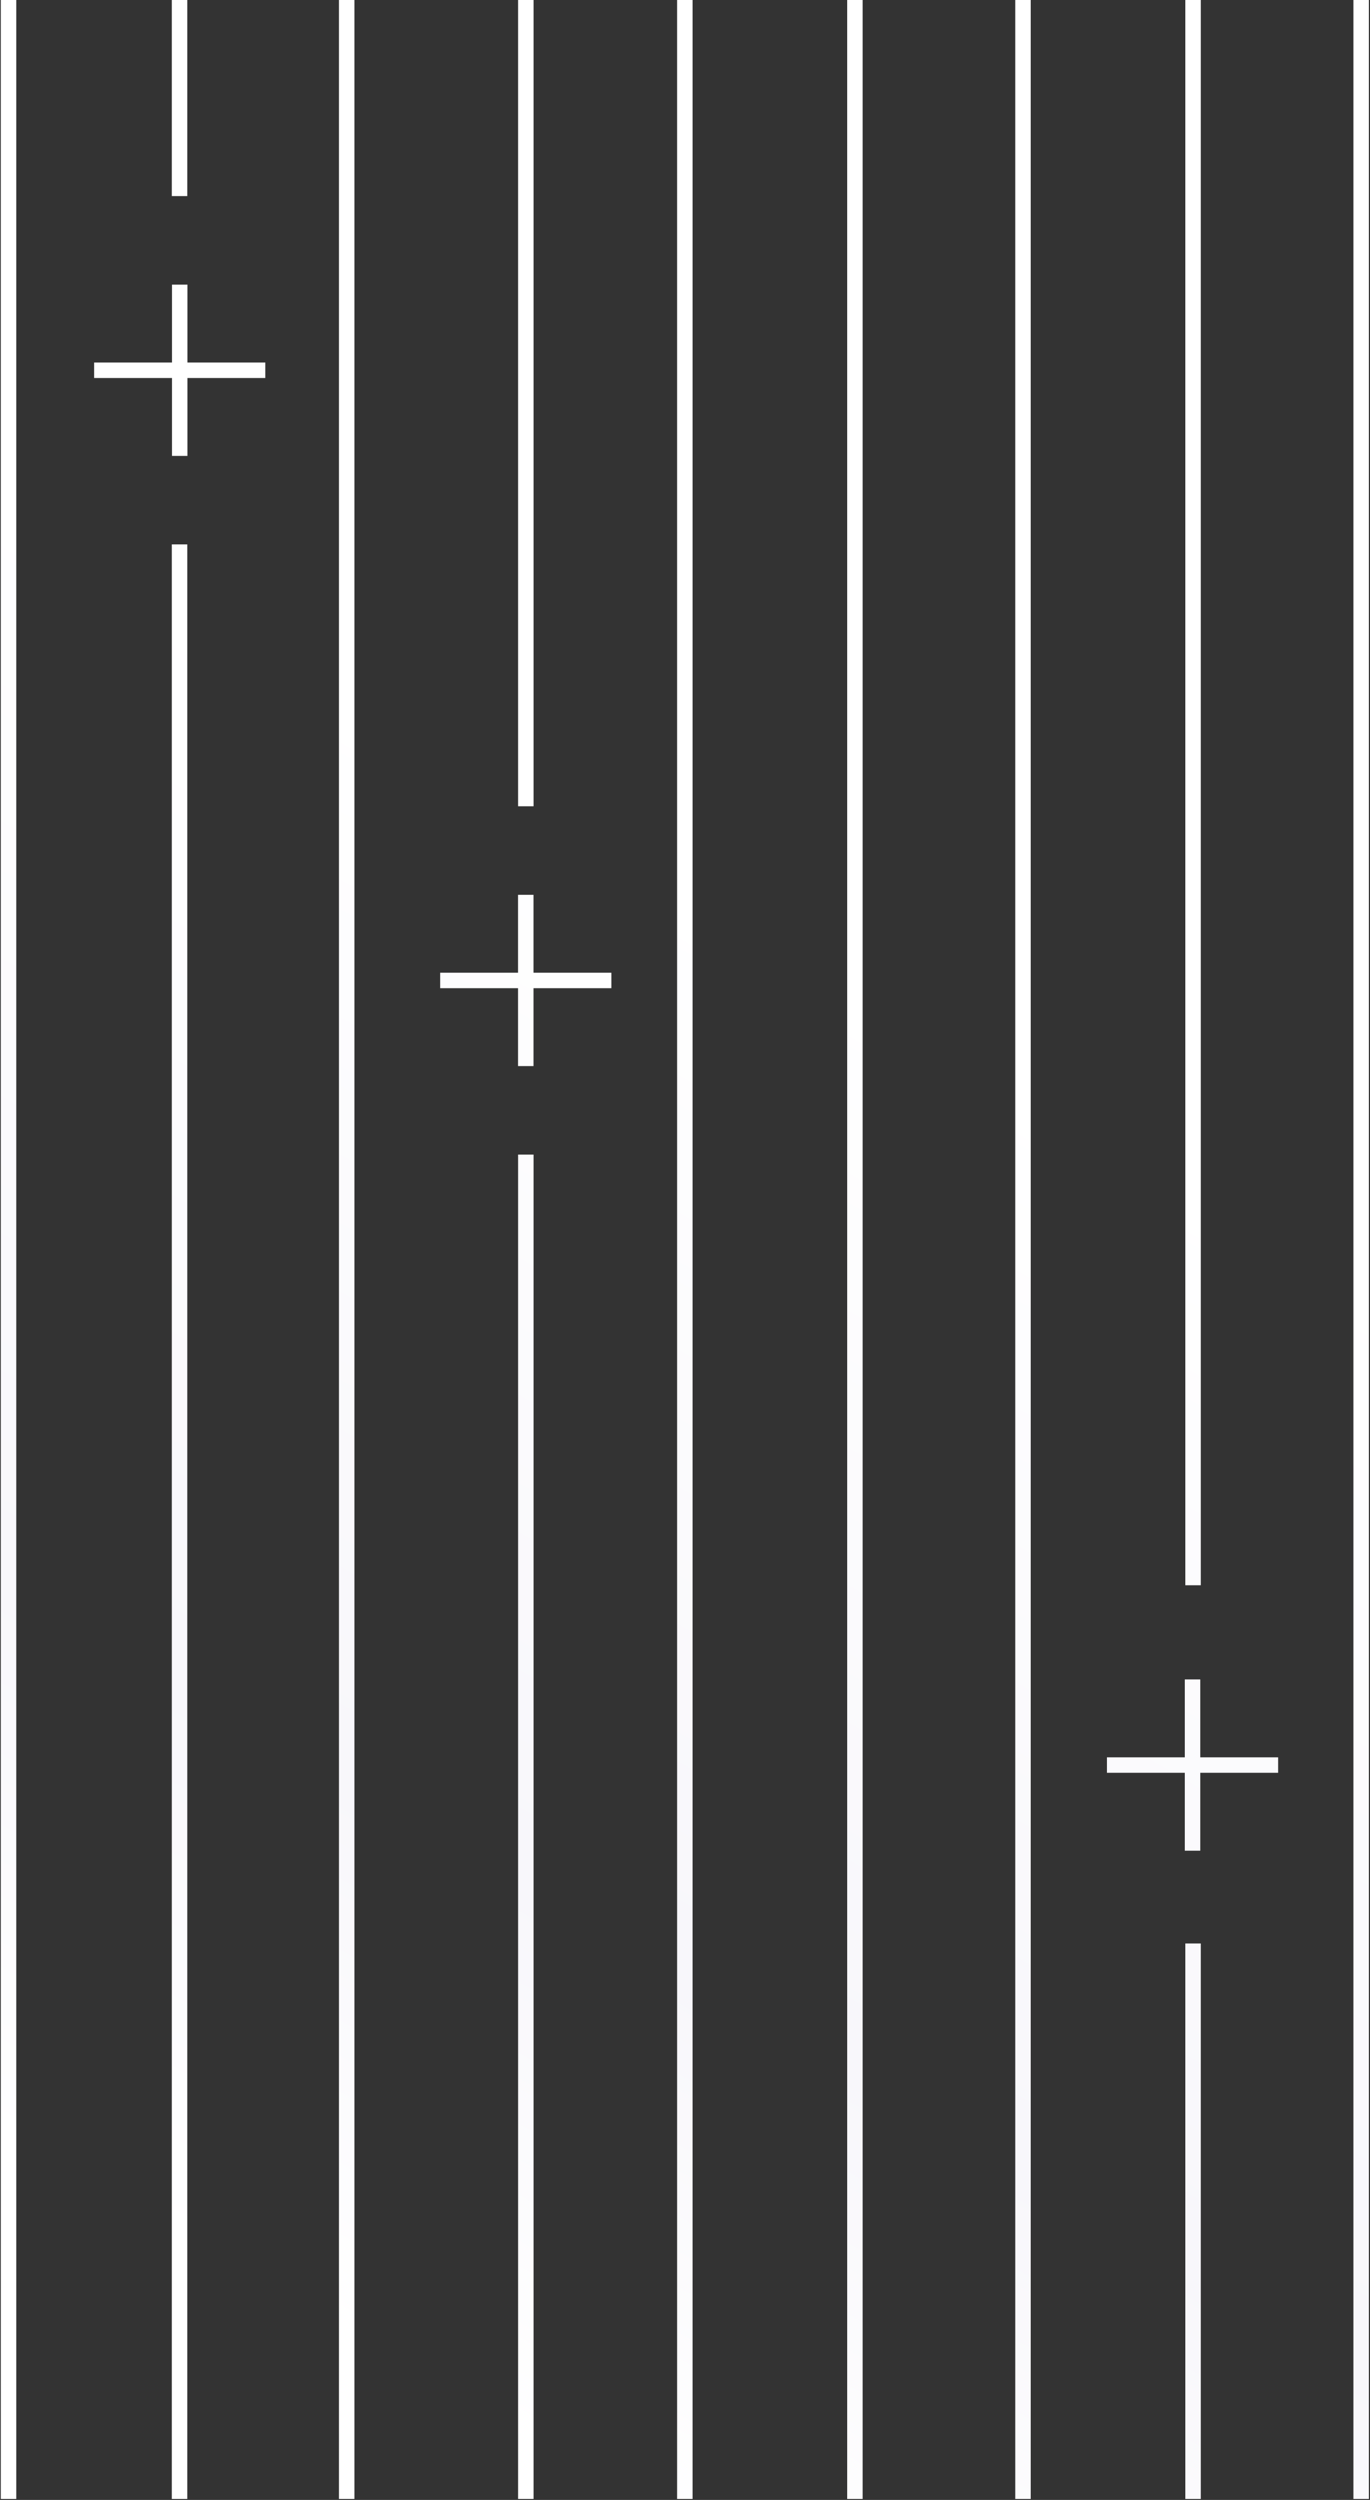 <svg width="852" height="1554" viewBox="0 0 852 1554" fill="none" xmlns="http://www.w3.org/2000/svg"><rect x="0" y="0" width="852" height="1554" fill="#333333" stroke="none"/><path d="M322.173 717.712H331.821V1553.4H322.209V717.712H322.173ZM106.853 1553.4H116.465V338.408H106.853V1553.4ZM0.504 1553.4H10.116V-95.908H0.504V1553.4ZM210.799 1553.4H220.411V-95.908H210.799V1553.4ZM116.465 -95.908H106.853V121.887H116.465V-95.908ZM331.821 -95.908H322.209V501.191H331.821V-95.908ZM737.156 1553.4H746.768V1208.1H737.156V1553.4ZM331.785 556.24H322.173V604.663H273.749V614.275H322.173V662.699H331.785V614.275H380.208V604.663H331.785V556.24ZM746.768 -95.908H737.156V985.423H746.768V-95.908ZM736.829 1150.43H746.441V1102H794.864V1092.39H746.441V1043.97H736.829V1092.39H688.405V1102H736.829V1150.43ZM841.685 1553.4H851.297V-95.908H841.685V1553.4ZM631.39 1553.4H641.002V-95.908H631.39V1553.4ZM116.574 176.937H106.962V225.36H58.539V234.972H106.962V283.395H116.574V234.972H164.997V225.36H116.574V176.937ZM421.094 1553.4H430.706V-95.908H421.094V1553.4ZM536.473 -95.908H526.861V1553.4H536.473V-95.908Z" fill="url(#paint0_linear_736_29658)"/><defs><linearGradient id="paint0_linear_736_29658" x1="-37.532" y1="1531.44" x2="889.337" y2="-73.948" gradientUnits="userSpaceOnUse"><stop offset="0.103" stop-color="white"/><stop offset="0.268" stop-color="#F8F7FB"/><stop offset="0.587" stop-color="white"/><stop offset="0.807" stop-color="white"/><stop offset="1" stop-color="white"/></linearGradient></defs></svg>